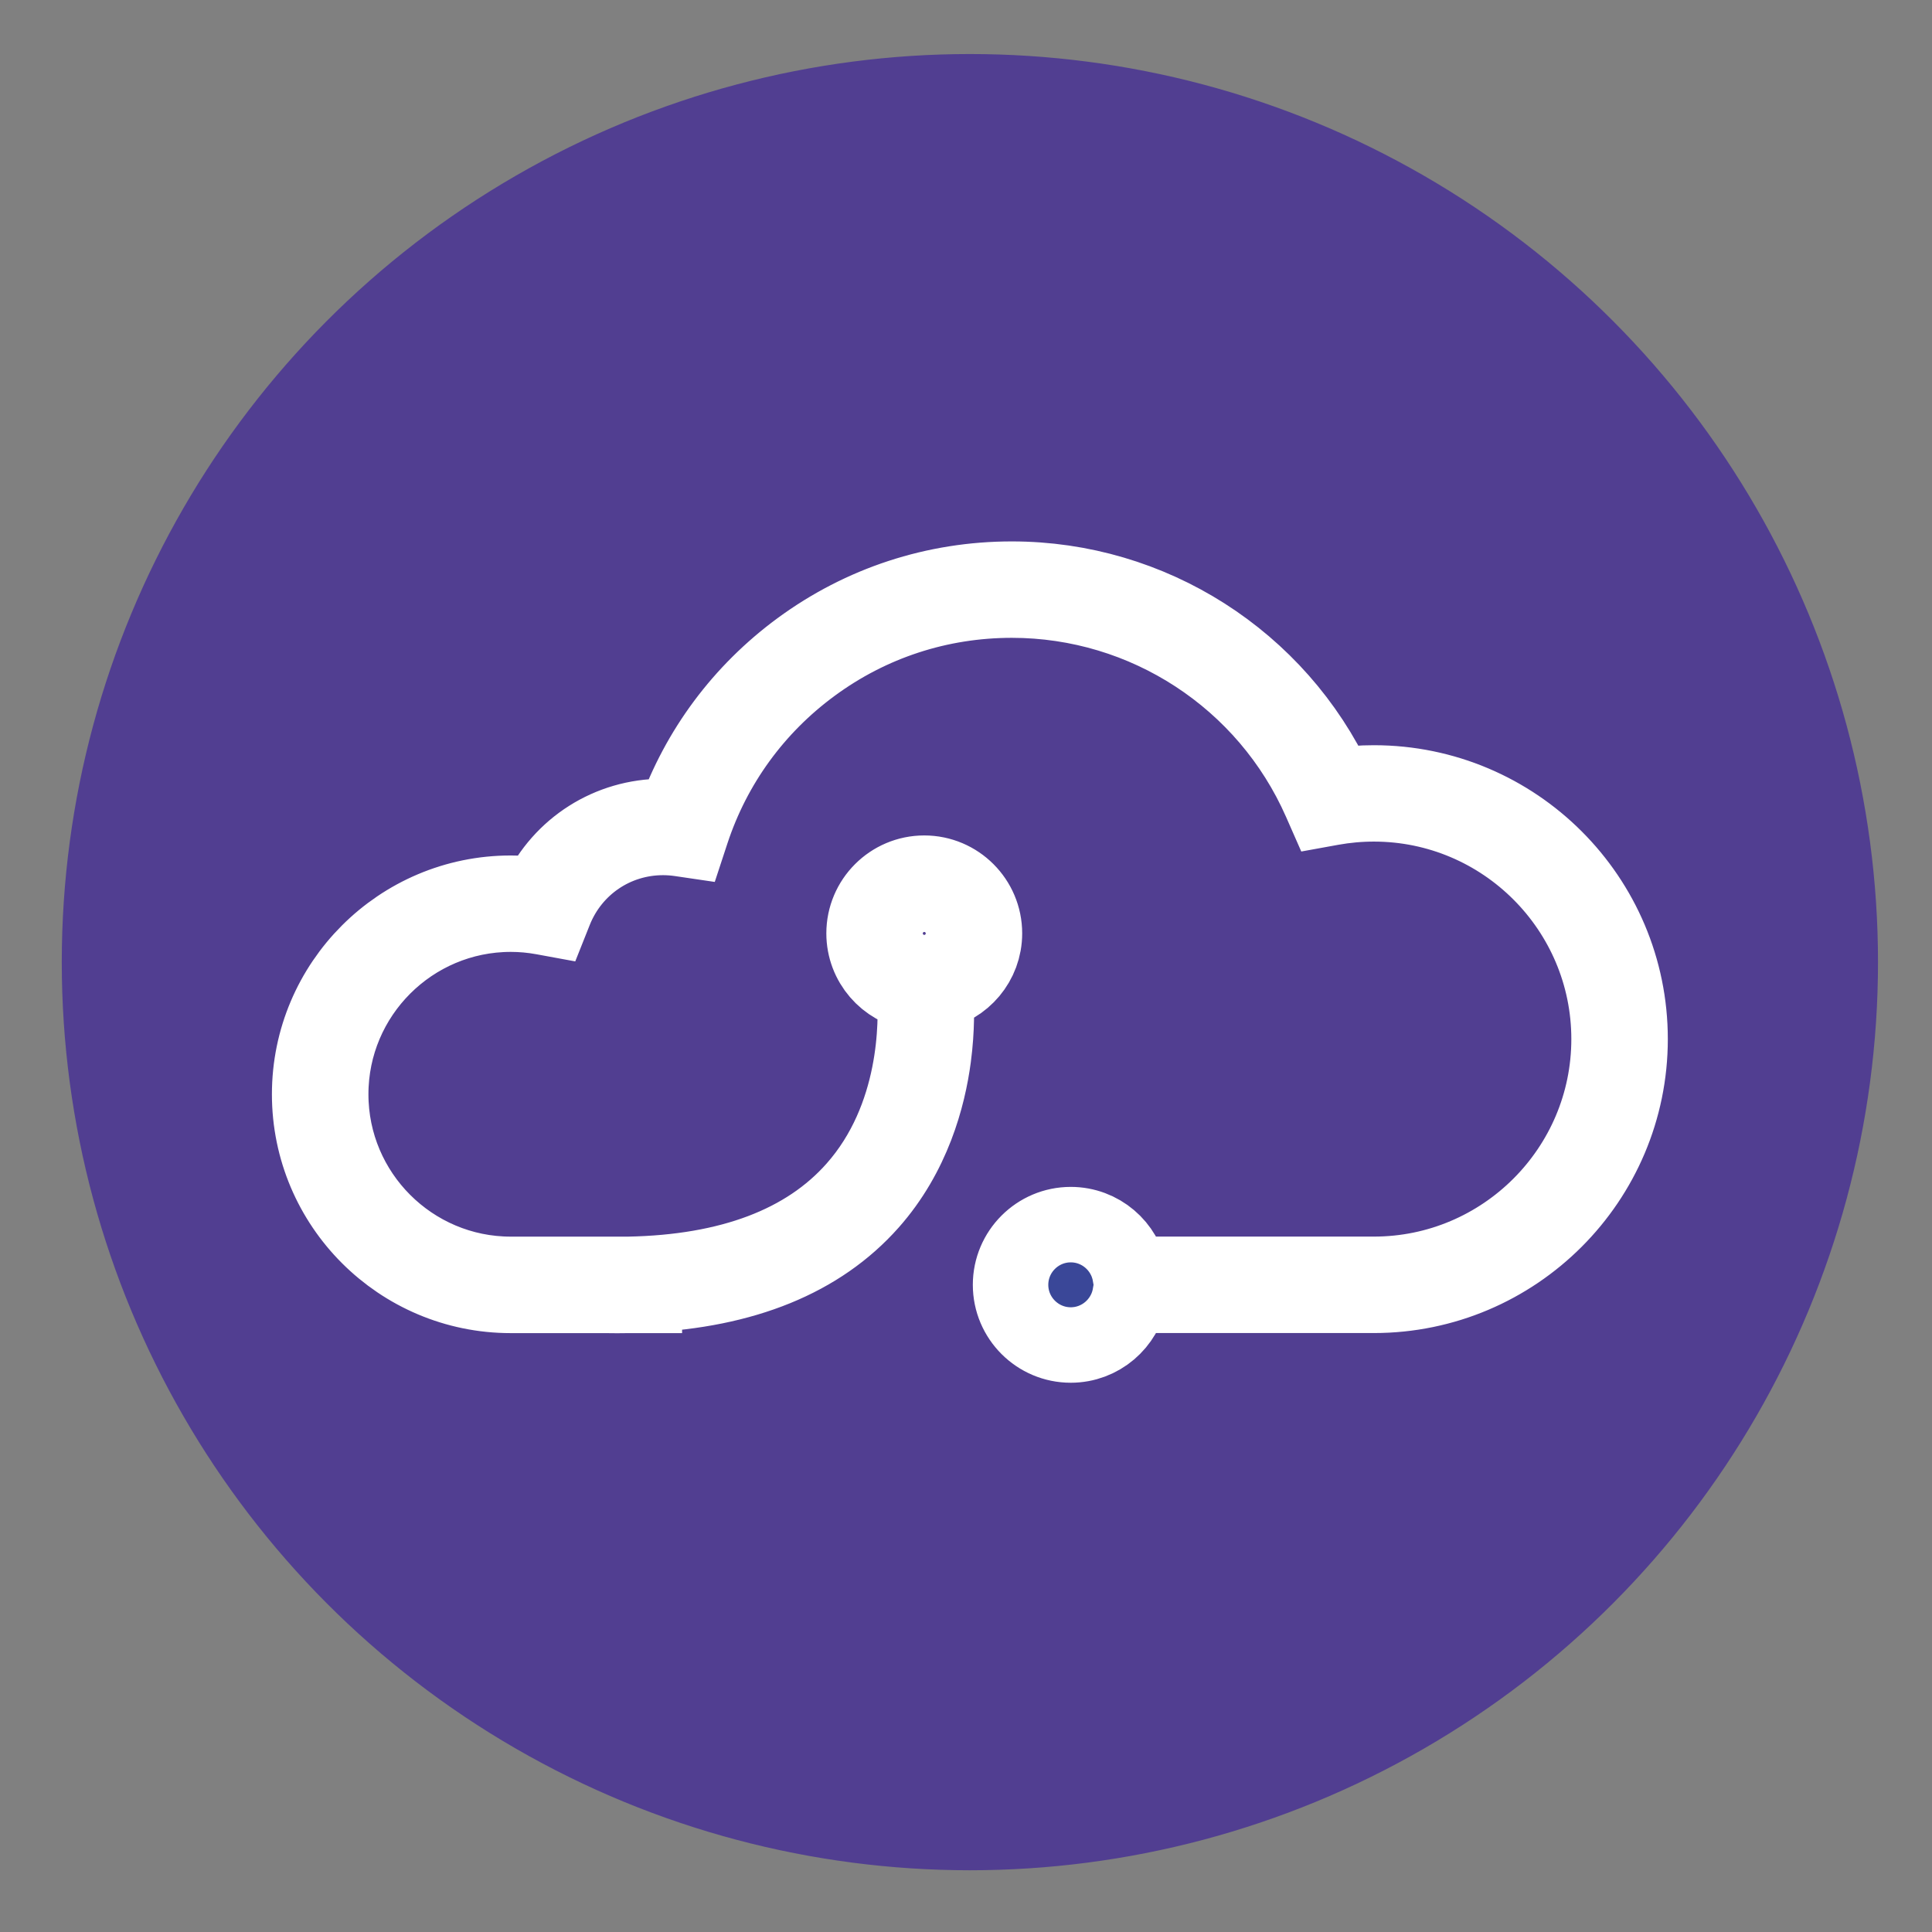 <?xml version="1.0" encoding="utf-8"?>
<!-- Generator: Adobe Illustrator 26.0.1, SVG Export Plug-In . SVG Version: 6.00 Build 0)  -->
<svg version="1.1" id="Capa_1" xmlns="http://www.w3.org/2000/svg" xmlns:xlink="http://www.w3.org/1999/xlink" x="0px" y="0px"
	 viewBox="0 0 512 512" style="enable-background:new 0 0 512 512;" xml:space="preserve">
<rect x="0" y="0" width="512" height="512" fill="#808080" stroke="none"/>
<style type="text/css">
	.st0{fill:#513E91;stroke:#513E91;stroke-miterlimit:10;}
	.st1{fill:#3A4798;stroke:#FFFFFF;stroke-width:20;stroke-miterlimit:10;}
</style>
<circle class="st0" cx="257.03" cy="254.98" r="240.16"/>
<g>
	<path class="st1" d="M364.09,207.49c-3.33,0-6.66,0.24-9.94,0.72c-15.58-33.32-49.1-54.73-86-54.73
		c-20.37,0-39.79,6.36-56.16,18.39c-15.42,11.34-26.88,26.74-33.26,44.63c-1.01-0.08-2.03-0.13-3.03-0.13
		c-14.23,0-26.93,8.11-32.95,20.86c-2.47-0.35-4.95-0.52-7.4-0.52c-29.39,0-53.29,23.91-53.29,53.29
		c0,29.39,23.91,53.29,53.29,53.29h25c1.08,0.02,2.15,0.03,3.21,0.03c1.04,0,2.07-0.01,3.09-0.03h4.11v-0.14
		c26.46-1.24,46.58-9.43,59.89-24.44c11.28-12.71,15.31-27.95,16.71-38.5c1-7.56,0.84-13.77,0.6-17.2
		c7.35-1.42,12.93-7.9,12.93-15.66c0-8.8-7.16-15.95-15.95-15.95c-8.8,0-15.95,7.16-15.95,15.95c0,7.93,5.82,14.52,13.41,15.75
		c0.54,7.53,0.92,32.97-15.89,51.92c-12.92,14.57-33.09,22.19-59.98,22.7h-31.16c-26.32,0-47.73-21.41-47.73-47.73
		c0-26.32,21.41-47.73,47.73-47.73c2.83,0,5.72,0.26,8.59,0.79l2.23,0.41l0.84-2.11c4.73-11.79,15.98-19.42,28.68-19.42
		c1.5,0,3.02,0.11,4.53,0.33l2.31,0.34l0.73-2.22c5.84-17.71,16.9-32.94,32-44.04c15.4-11.33,33.68-17.31,52.87-17.31
		c35.41,0,67.52,20.95,81.8,53.38l0.88,2l2.15-0.39c3.64-0.65,7.37-0.99,11.1-0.99c34.38,0,62.34,27.97,62.34,62.34
		s-27.97,62.34-62.34,62.34h-64.61c-1.32-7.48-7.86-13.17-15.71-13.17c-8.8,0-15.95,7.16-15.95,15.95c0,8.8,7.16,15.95,15.95,15.95
		c7.85,0,14.39-5.7,15.71-13.17h64.61c37.44,0,67.91-30.46,67.91-67.91S401.54,207.49,364.09,207.49z M234.55,247.37
		c0-5.73,4.66-10.39,10.39-10.39c5.73,0,10.39,4.66,10.39,10.39c0,5.73-4.66,10.39-10.39,10.39
		C239.22,257.76,234.55,253.1,234.55,247.37z"/>
</g>
</svg>
